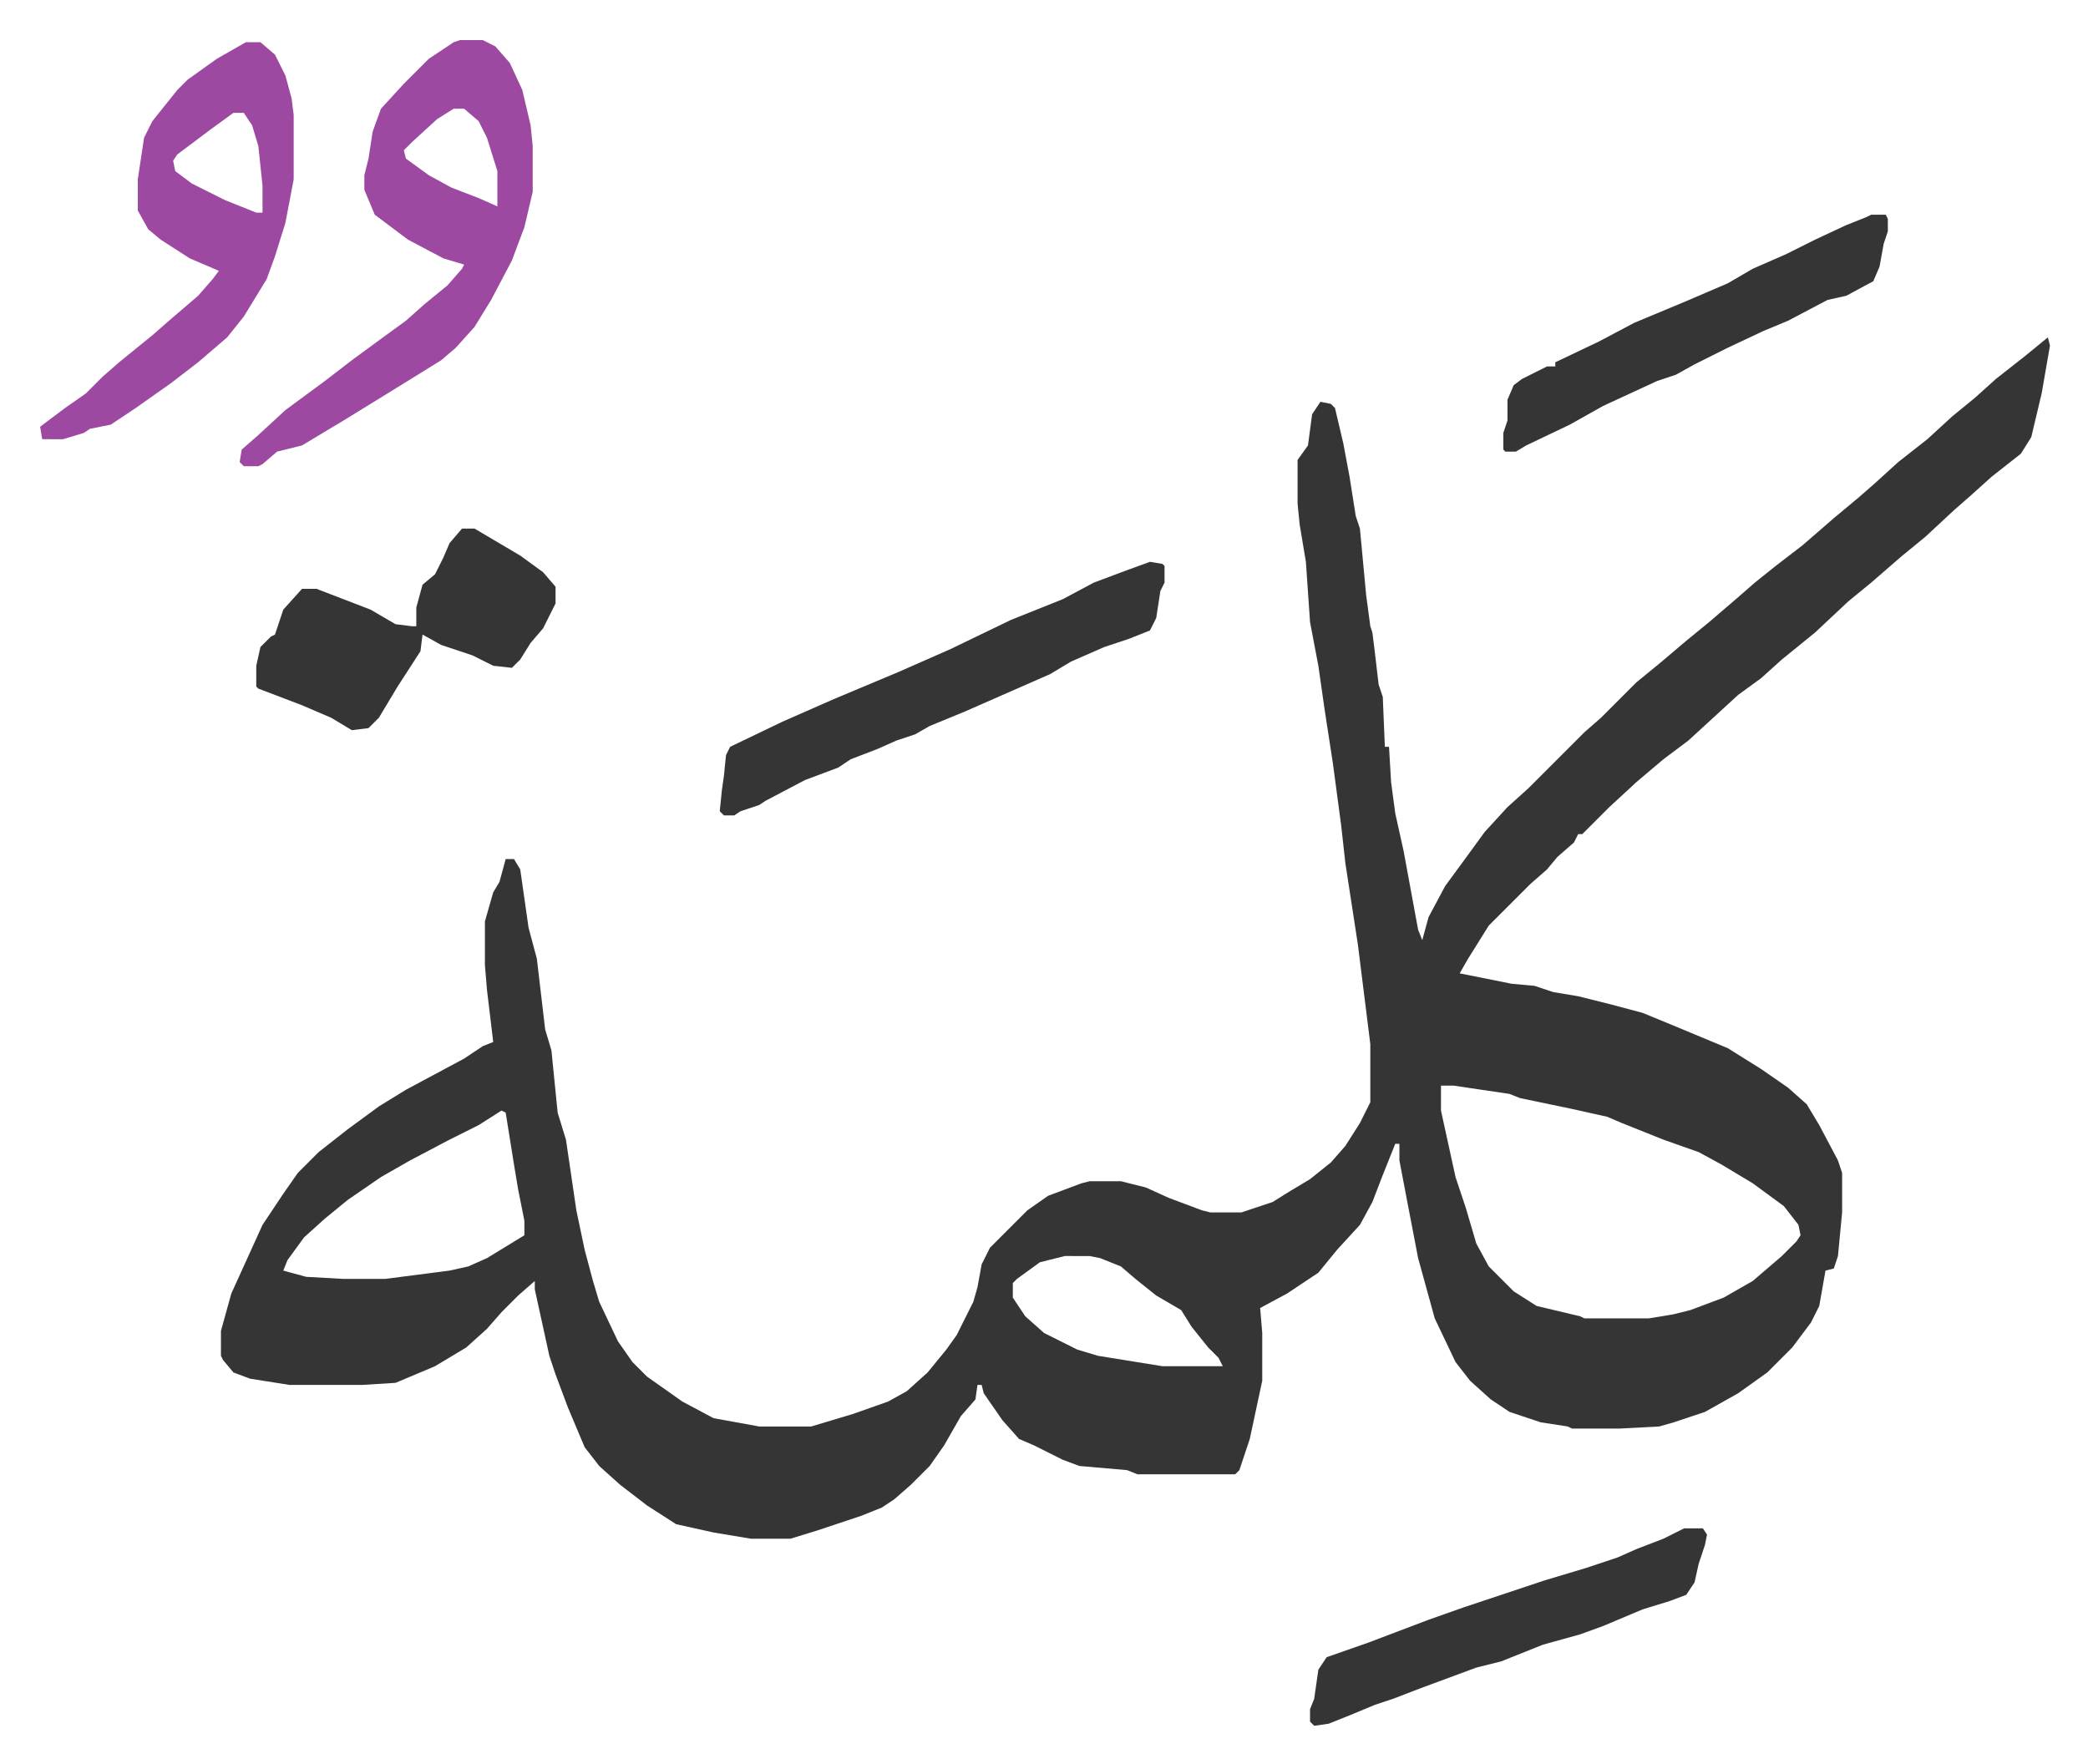 <svg xmlns="http://www.w3.org/2000/svg" viewBox="-19.3 262.7 1004.6 848.6">
    <path fill="#353535" id="rule_normal" d="m966 425 1 4-4 23-5 21-5 8-14 11-10 9-8 7-14 13-11 9-15 13-11 9-16 15-16 13-10 9-11 8-12 11-12 11-12 9-13 11-13 12-13 13h-2l-2 4-8 7-5 6-8 7-20 20-10 16-4 7 25 5 11 1 9 3 12 2 16 4 15 4 17 7 24 10 16 10 13 9 9 8 6 10 9 17 2 6v19l-2 21-2 6-4 1-3 17-4 8-9 12-12 12-14 10-16 9-15 5-7 2-19 1h-23l-2-1-13-2-15-5-9-6-10-9-7-9-10-21-8-29-5-26-4-21v-8h-2l-2 5-4 10-5 13-6 11-11 12-9 11-15 10-13 7 1 12v23l-6 28-5 15-2 2h-47l-5-2-23-2-8-3-14-7-7-3-8-9-9-13-1-4h-2l-1 7-7 8-8 14-7 10-9 9-8 7-6 4-10 4-21 7-13 4h-19l-18-3-18-4-14-9-13-10-10-9-7-9-8-19-6-16-3-9-7-32v-4l-8 7-8 8-7 8-10 9-15 9-19 8-16 1h-35l-19-3-8-3-5-6-1-2v-12l5-18 15-33 10-15 7-10 10-10 14-11 15-11 13-8 28-15 9-6 5-2-3-25-1-12v-21l4-14 3-5 3-11h4l3 5 4 28 4 15 4 34 3 10 3 30 4 13 5 34 4 19 4 15 3 10 9 19 7 10 7 7 17 12 15 8 22 4h25l20-6 17-6 9-5 10-9 9-11 5-7 8-16 2-7 2-11 4-8 18-18 10-7 16-6 4-1h15l12 3 11 5 16 6 4 1h15l15-5 8-5 10-6 10-8 7-8 7-11 5-10v-28l-6-48-6-39-2-18-4-30-4-26-3-21-4-21-2-29-3-18-1-10v-21l5-7 2-15 4-6 5 1 2 2 4 17 3 16 3 19 2 6 3 32 2 15 1 3 1 8 2 17 2 6 1 24h2l1 17 2 15 4 18 7 38 2 5 3-11 8-15 11-15 8-11 11-12 10-9 27-27 8-7 17-17 11-9 13-11 11-9 14-12 8-7 10-8 13-10 15-13 12-10 8-7 11-10 14-11 12-11 11-9 10-9 14-11zM674 785v12l7 32 5 15 5 17 6 11 12 12 11 7 21 5 2 1h31l12-2 8-2 16-6 14-8 14-12 7-7 2-3-1-5-7-9-15-11-15-9-11-6-17-6-20-8-7-3-18-4-24-5-5-2-27-4zm-452 12-11 7-14 7-19 10-14 8-16 11-11 9-10 9-8 11-2 5 11 3 18 1h20l31-4 9-2 9-4 18-11v-7l-3-15-2-12-4-25zm271 70-12 3-11 8-2 2v7l6 9 9 8 16 8 10 3 31 5h29l-2-4-5-5-8-10-5-8-12-7-10-8-7-6-10-4-5-1z"/>
    <path fill="#9d48a1" id="rule_ikhfa" d="M202 282h11l6 3 7 8 6 13 4 17 1 10v22l-4 17-6 16-10 19-8 13-9 10-7 6-21 13-26 16-20 12-12 3-7 6-2 1h-7l-2-2 1-6 8-7 13-12 19-14 13-10 15-11 11-8 9-8 11-9 7-8 1-2-10-3-17-9-16-12-5-12v-7l2-8 2-13 4-11 11-12 12-12 12-8zm-3 33-8 5-12 11-4 4 1 4 11 8 11 6 13 5 9 4v-17l-5-16-4-8-7-6zM99 283h7l7 6 5 10 3 11 1 8v31l-4 21-5 16-4 11-11 18-8 10-14 12-13 10-17 12-12 8-10 2-3 2-10 3H1l-1-6 12-9 10-7 8-8 8-7 16-13 8-7 14-12 7-8 3-4-14-6-14-9-6-5-5-9v-15l3-20 4-8 12-15 5-5 14-10zm-6 34-11 8-16 12-2 3 1 5 8 6 16 8 15 6h3v-13l-2-19-3-10-4-6z"/>
    <path fill="#353535" id="rule_normal" d="m534 533 6 1 1 1v8l-2 4-2 13-3 6-10 4-12 4-16 7-10 6-41 18-17 7-7 4-9 3-9 4-13 5-6 4-16 6-19 10-3 2-9 3-3 2h-5l-2-2 1-10 1-7 1-10 2-4 25-12 25-11 31-13 25-11 29-14 25-10 15-8 16-6zm-331-16h6l22 13 11 8 6 7v8l-6 12-6 7-5 8-4 4-9-1-10-5-15-5-9-5-1 8-11 17-9 15-5 5-8 1-10-6-14-6-21-8-1-1v-10l2-9 5-5 2-1 4-12 9-10h7l26 10 12 7 8 1h2v-9l3-11 6-5 4-8 3-7zm678-151h7l1 2v6l-2 6-2 11-3 7-13 7-9 2-19 10-12 5-17 8-16 8-9 5-9 3-26 12-16 9-21 10-5 3h-5l-1-1v-8l2-6v-10l3-7 4-3 12-6h4v-2l21-10 17-9 24-10 21-9 12-7 16-7 14-7 15-7 10-4zm-90 632h9l2 3-1 5-3 9-2 9-4 6-8 3-13 4-19 8-11 4-18 5-20 8-12 3-27 10-13 5-9 3-12 5-10 4-7 1-2-2v-6l2-5 2-14 4-6 20-7 29-11 17-6 9-3 30-10 20-6 15-5 9-4 13-5z"/>
</svg>
